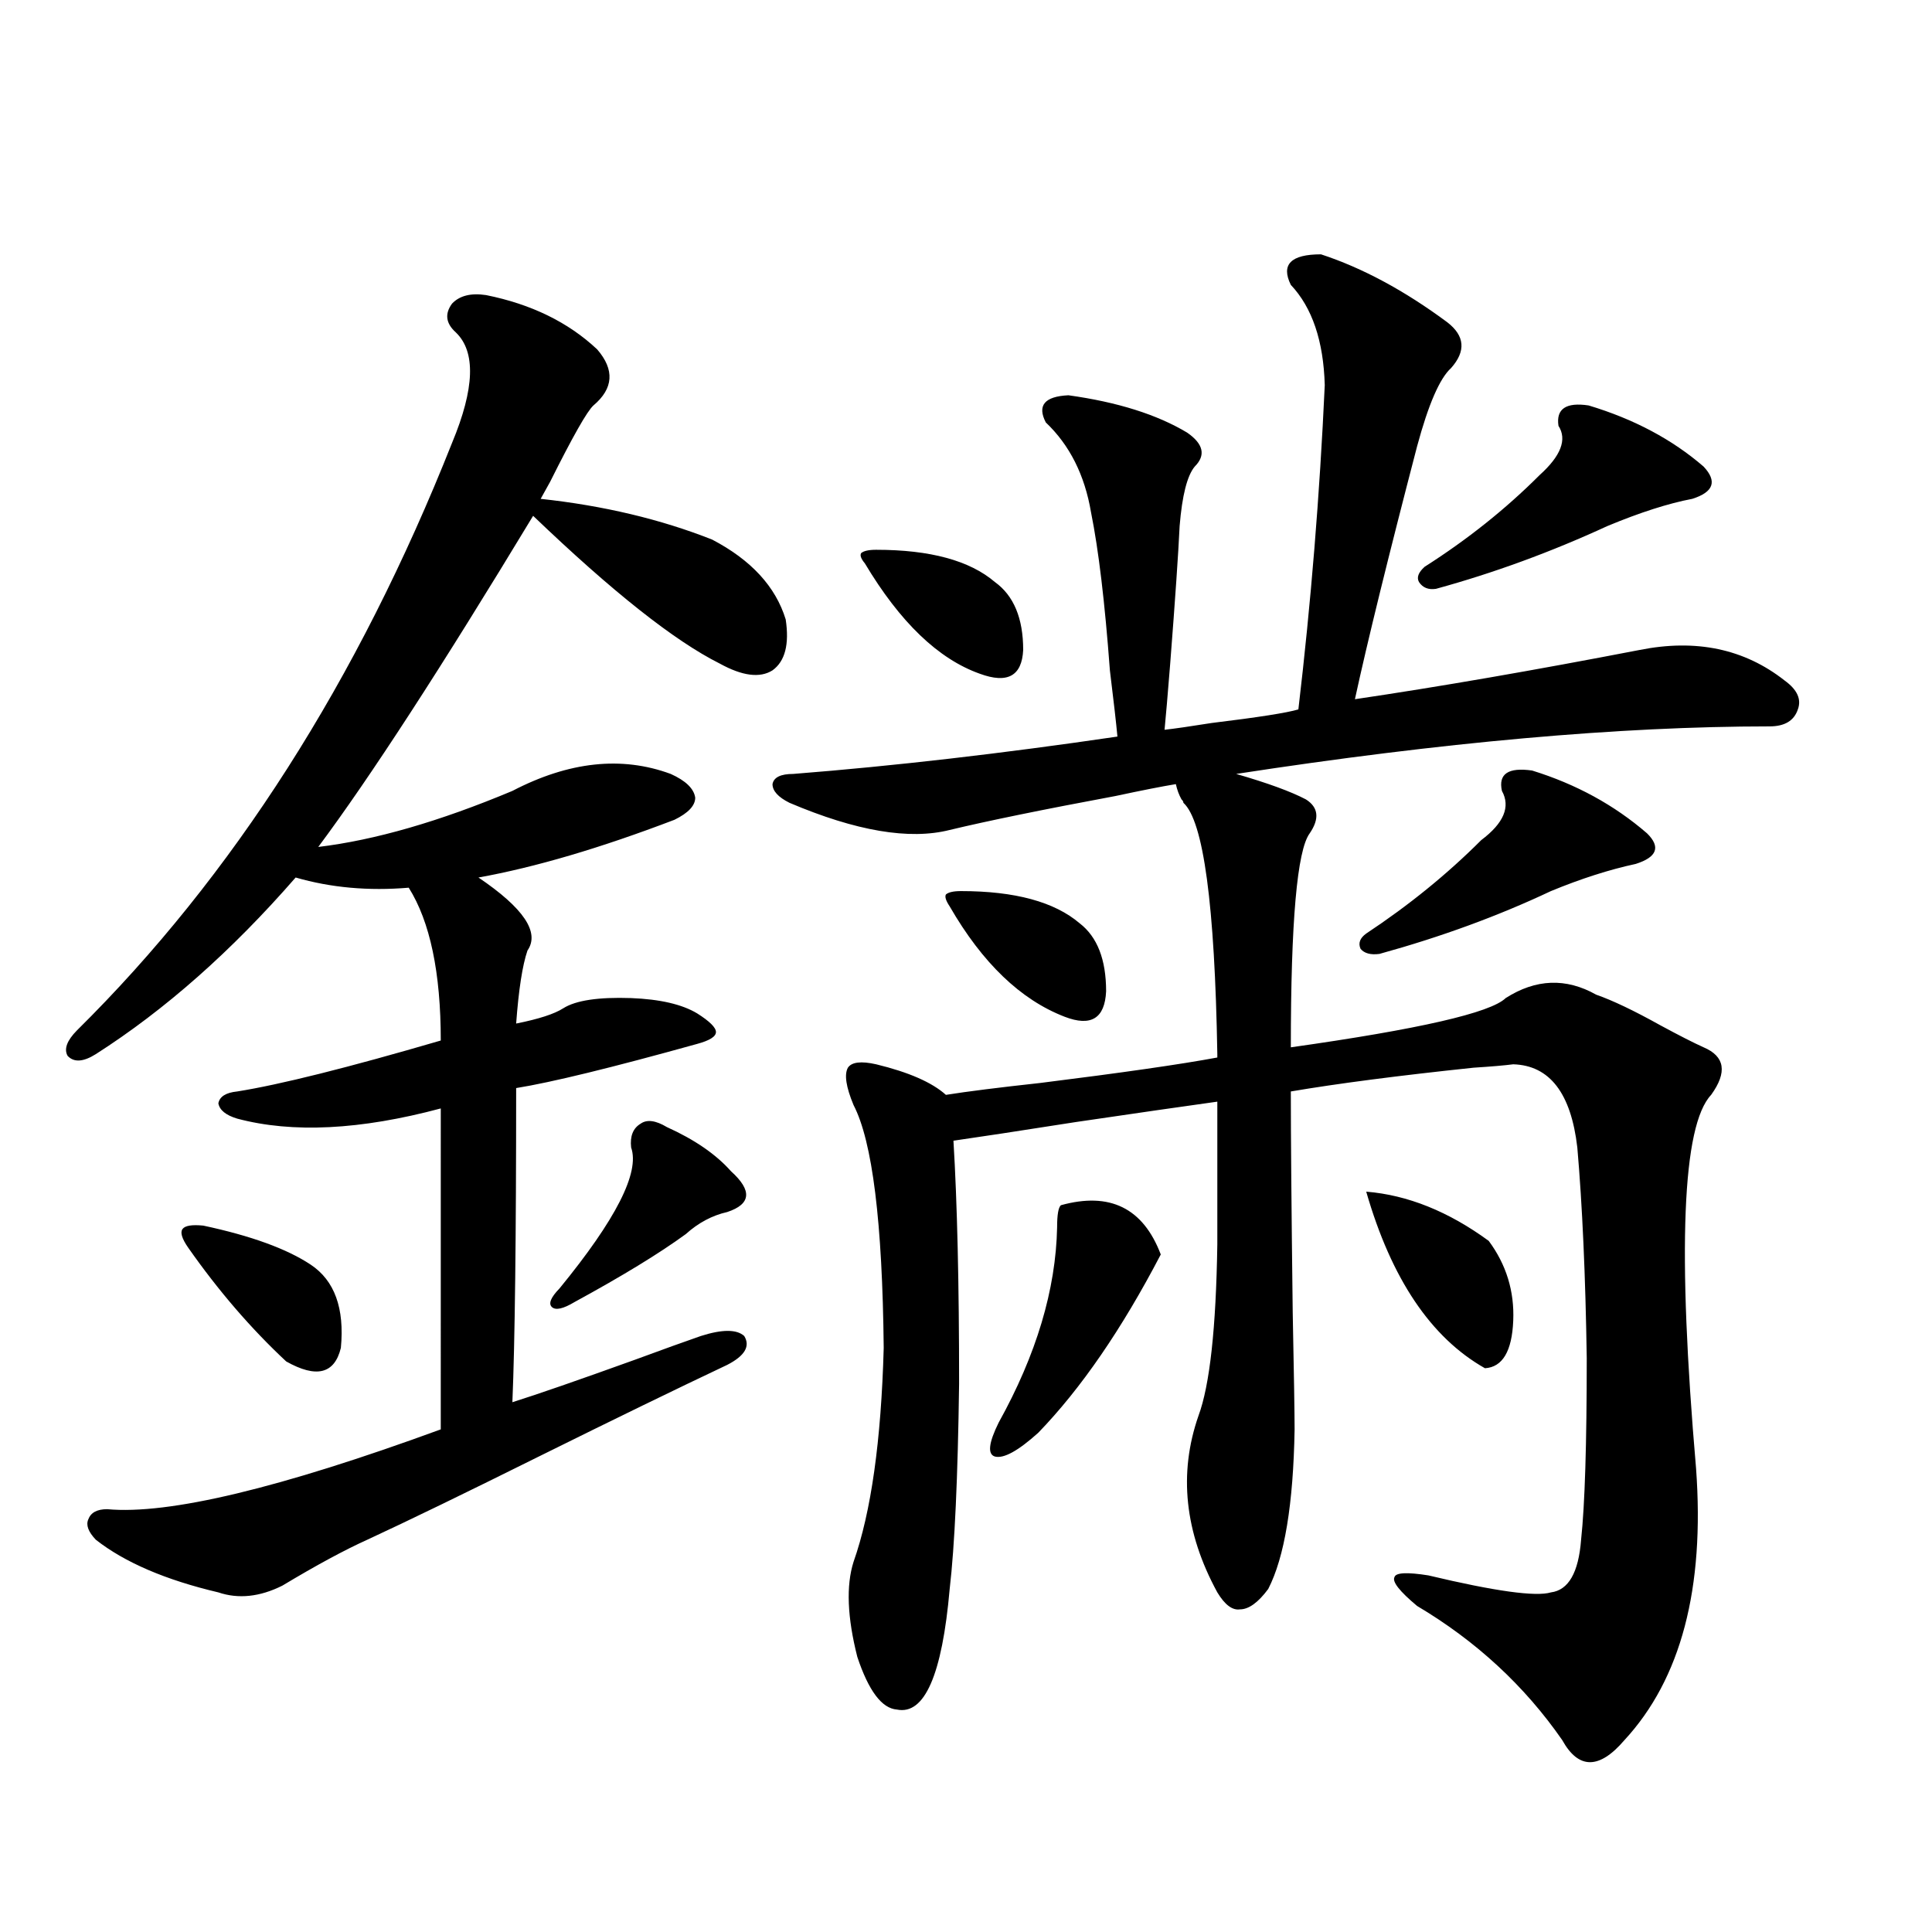 <?xml version="1.0" encoding="utf-8"?>
<!-- Generator: Adobe Illustrator 16.0.0, SVG Export Plug-In . SVG Version: 6.00 Build 0)  -->
<!DOCTYPE svg PUBLIC "-//W3C//DTD SVG 1.1//EN" "http://www.w3.org/Graphics/SVG/1.1/DTD/svg11.dtd">
<svg version="1.1" id="图层_1" xmlns="http://www.w3.org/2000/svg" xmlns:xlink="http://www.w3.org/1999/xlink" x="0px" y="0px"
	 width="1000px" height="1000px" viewBox="0 0 1000 1000" enable-background="new 0 0 1000 1000" xml:space="preserve">
<path d="M251.555,152.731c23.414,4.697,42.591,14.063,57.56,28.125c9.101,10.547,8.445,20.215-1.951,29.004
	c-3.262,2.939-10.731,16.123-22.438,39.551c-2.606,4.697-4.237,7.622-4.878,8.789c32.515,3.516,62.103,10.547,88.778,21.094
	c20.152,10.547,32.835,24.321,38.048,41.309c1.951,12.895-0.335,21.684-6.829,26.367c-6.509,4.106-15.609,2.939-27.316-3.516
	c-23.414-11.714-55.608-37.202-96.583-76.465c-47.483,78.525-84.556,135.654-111.217,171.387
	c29.268-3.516,62.758-13.184,100.485-29.004c29.268-15.23,56.584-18.155,81.949-8.789c7.805,3.516,12.027,7.622,12.683,12.305
	c0,4.106-3.582,7.91-10.731,11.426c-38.383,14.653-72.193,24.609-101.461,29.883c23.414,15.82,31.859,28.427,25.365,37.793
	c-2.606,7.622-4.558,20.215-5.854,37.793c11.707-2.334,19.832-4.971,24.39-7.91c6.494-4.092,18.201-5.85,35.121-5.273
	c14.954,0.591,26.341,3.227,34.146,7.91c6.494,4.106,9.756,7.333,9.756,9.668c0,2.348-3.262,4.395-9.756,6.152
	c-44.236,12.305-75.455,19.927-93.656,22.852c0,77.344-0.655,131.548-1.951,162.598c13.003-4.092,34.146-11.426,63.413-21.973
	c14.299-5.273,25.686-9.366,34.146-12.305c11.052-3.516,18.536-3.516,22.438,0c3.247,5.273,0.32,10.259-8.78,14.941
	c-26.021,12.305-58.535,28.125-97.559,47.461c-37.728,18.759-67.315,33.11-88.778,43.066c-11.707,5.273-26.341,13.184-43.901,23.73
	c-11.707,5.864-22.773,7.031-33.17,3.516c-27.316-6.441-48.459-15.518-63.413-27.246c-3.902-4.092-5.213-7.608-3.902-10.547
	c1.296-3.516,4.543-5.273,9.756-5.273c31.859,2.939,89.419-10.835,172.679-41.309V573.727
	c-41.63,11.137-76.751,12.895-105.363,5.273c-5.854-1.758-9.115-4.395-9.756-7.91c0.641-3.516,3.902-5.562,9.756-6.152
	c22.104-3.516,57.225-12.305,105.363-26.367c0-35.156-5.533-61.523-16.585-79.102c-20.822,1.758-40.334,0-58.535-5.273
	c-33.17,38.095-67.65,68.555-103.412,91.406c-6.509,4.106-11.387,4.395-14.634,0.879c-1.951-3.516-0.335-7.91,4.878-13.184
	c80.639-79.678,145.362-181.055,194.142-304.102c11.707-28.125,12.348-47.159,1.951-57.129c-5.213-4.683-5.854-9.668-1.951-14.941
	C237.896,153.033,243.75,151.563,251.555,152.731z M105.217,634.371c24.71,5.273,43.246,12.016,55.608,20.215
	c12.348,8.212,17.561,22.563,15.609,43.066c-3.262,13.486-12.683,15.82-28.292,7.031c-18.216-16.988-35.121-36.612-50.73-58.887
	c-3.262-4.683-4.237-7.91-2.927-9.668C95.781,634.371,99.363,633.795,105.217,634.371z M345.211,583.395
	c14.299,6.455,25.365,14.063,33.17,22.852c11.052,9.97,10.396,17.001-1.951,21.094c-7.805,1.758-14.969,5.576-21.463,11.426
	c-13.658,9.97-32.85,21.684-57.56,35.156c-5.854,3.516-9.756,4.395-11.707,2.637s-0.655-4.971,3.902-9.668
	c29.268-35.733,41.615-60.054,37.072-72.949c-0.655-5.85,0.976-9.956,4.878-12.305C334.8,579.302,339.357,579.879,345.211,583.395z
	 M779.347,516.598c15.609-9.956,31.219-10.547,46.828-1.758c8.445,2.939,19.512,8.212,33.17,15.82
	c9.756,5.273,17.226,9.091,22.438,11.426c11.052,4.697,12.348,12.895,3.902,24.609c-14.969,15.82-17.561,80.283-7.805,193.359
	c4.543,62.114-7.805,108.984-37.072,140.625c-13.018,15.23-23.749,15.23-32.194,0c-19.512-28.125-44.557-51.279-75.12-69.434
	c-9.115-7.608-13.018-12.593-11.707-14.941c0.641-2.334,6.494-2.637,17.561-0.879c34.466,8.212,55.608,11.137,63.413,8.789
	c9.101-1.167,14.299-10.245,15.609-27.246c1.951-18.155,2.927-49.507,2.927-94.043c-0.655-42.764-2.286-79.102-4.878-108.984
	c-3.262-28.125-14.313-42.476-33.17-43.066c-4.558,0.591-11.387,1.181-20.487,1.758c-39.023,4.106-70.577,8.212-94.632,12.305
	c0,22.852,0.32,60.947,0.976,114.258c0.641,32.231,0.976,52.446,0.976,60.645c-0.655,38.672-5.213,66.22-13.658,82.617
	c-5.213,7.031-10.091,10.547-14.634,10.547c-3.902,0.577-7.805-2.334-11.707-8.789c-16.92-31.05-20.167-61.523-9.756-91.406
	c5.854-15.82,9.101-45.401,9.756-88.77v-73.828c-16.92,2.348-41.31,5.864-73.169,10.547c-29.923,4.697-51.065,7.91-63.413,9.668
	c1.951,32.231,2.927,74.13,2.927,125.684c-0.655,48.642-2.286,84.087-4.878,106.348c-3.902,44.522-13.018,65.327-27.316,62.402
	c-7.805-0.591-14.634-9.668-20.487-27.246c-5.213-20.517-5.854-36.914-1.951-49.219c9.101-25.777,14.299-62.691,15.609-110.742
	c-0.655-65.039-5.854-106.924-15.609-125.684c-3.902-9.366-4.878-15.82-2.927-19.336c1.951-2.925,6.829-3.516,14.634-1.758
	c16.905,4.106,28.933,9.38,36.097,15.82c11.052-1.758,27.316-3.804,48.779-6.152c42.271-5.273,72.834-9.668,91.705-13.184v-1.758
	c-1.311-77.344-7.164-120.698-17.561-130.078c0-0.577-0.335-1.167-0.976-1.758c-1.311-2.334-2.286-4.971-2.927-7.91
	c-7.164,1.181-17.561,3.227-31.219,6.152c-37.728,7.031-66.34,12.895-85.852,17.578c-20.822,5.273-48.459,0.591-82.925-14.063
	c-5.854-2.925-8.78-6.152-8.78-9.668c0.641-3.516,4.223-5.273,10.731-5.273c52.026-4.092,107.955-10.547,167.801-19.336
	c-0.655-7.031-1.951-18.457-3.902-34.277c-2.606-35.156-5.854-62.402-9.756-81.738c-3.262-19.336-11.066-34.854-23.414-46.582
	c-4.558-8.789-0.655-13.472,11.707-14.063c25.365,3.516,45.853,9.97,61.462,19.336c8.445,5.864,9.756,11.728,3.902,17.578
	c-3.902,4.697-6.509,14.941-7.805,30.762c-0.655,14.063-2.286,37.793-4.878,71.191c-1.311,16.411-2.286,27.837-2.927,34.277
	c5.198-0.577,13.323-1.758,24.39-3.516c24.055-2.925,39.023-5.273,44.877-7.031c6.494-55.069,11.052-111.031,13.658-167.871
	c-0.655-22.852-6.509-40.127-17.561-51.855c-5.213-10.547,0-15.82,15.609-15.82c21.463,7.031,43.246,18.759,65.364,35.156
	c9.101,7.031,9.756,14.941,1.951,23.73c-5.854,5.273-11.707,18.759-17.561,40.43c-14.969,57.431-25.7,101.074-32.194,130.957
	c43.566-6.441,92.681-14.941,147.313-25.488c29.268-5.85,54.298-0.577,75.12,15.82c6.494,4.697,8.78,9.668,6.829,14.941
	c-1.951,5.864-6.829,8.789-14.634,8.789c-77.406,0-169.432,8.212-276.091,24.609c16.25,4.697,28.292,9.091,36.097,13.184
	c6.494,4.106,7.149,9.97,1.951,17.578c-6.509,8.789-9.756,45.703-9.756,110.742C734.47,532.72,771.542,524.22,779.347,516.598z
	 M453.501,284.567c27.957,0,48.444,5.576,61.462,16.699c9.756,7.031,14.634,18.759,14.634,35.156
	c-0.655,13.486-8.14,17.578-22.438,12.305c-21.463-7.608-41.31-26.656-59.511-57.129c-1.951-2.334-2.606-4.092-1.951-5.273
	C446.992,285.157,449.599,284.567,453.501,284.567z M497.402,461.227c27.957,0,48.444,5.576,61.462,16.699
	c9.101,7.031,13.658,18.759,13.658,35.156c-0.655,14.063-7.805,18.457-21.463,13.184c-22.773-8.789-42.605-27.823-59.511-57.129
	c-1.951-2.925-2.606-4.971-1.951-6.152C490.894,461.817,493.5,461.227,497.402,461.227z M549.108,623.824
	c25.365-7.031,42.591,1.469,51.706,25.488c-20.167,38.672-41.31,69.434-63.413,92.285c-10.411,9.38-17.896,13.486-22.438,12.305
	c-3.902-1.167-3.262-7.031,1.951-17.578c19.512-35.156,29.588-68.843,30.243-101.074
	C547.157,628.81,547.798,625.006,549.108,623.824z M793.005,398.824c22.759,7.031,42.591,17.88,59.511,32.52
	c7.149,7.031,5.198,12.305-5.854,15.82c-13.658,2.939-28.292,7.622-43.901,14.063c-27.316,12.895-56.919,23.73-88.778,32.52
	c-4.558,0.591-7.805-0.288-9.756-2.637c-1.311-2.925-0.335-5.562,2.927-7.91c22.104-14.639,41.95-30.762,59.511-48.34
	c11.707-8.789,15.274-17.276,10.731-25.488C775.444,400.582,780.643,397.067,793.005,398.824z M707.153,616.793
	c21.463,1.758,42.591,10.259,63.413,25.488c9.101,12.305,13.323,26.079,12.683,41.309c-0.655,15.82-5.533,24.033-14.634,24.609
	C740.644,692.379,720.156,661.92,707.153,616.793z M822.272,209.86c23.414,7.031,43.246,17.578,59.511,31.641
	c7.149,7.622,5.198,13.184-5.854,16.699c-12.362,2.348-26.996,7.031-43.901,14.063c-29.268,13.486-58.87,24.321-88.778,32.52
	c-3.902,0.591-6.829-0.577-8.78-3.516c-1.311-2.334-0.335-4.971,2.927-7.91c22.104-14.063,41.95-29.883,59.511-47.461
	c11.052-9.956,14.299-18.457,9.756-25.488C805.353,211.617,810.565,208.102,822.272,209.86z"/>
</svg>
